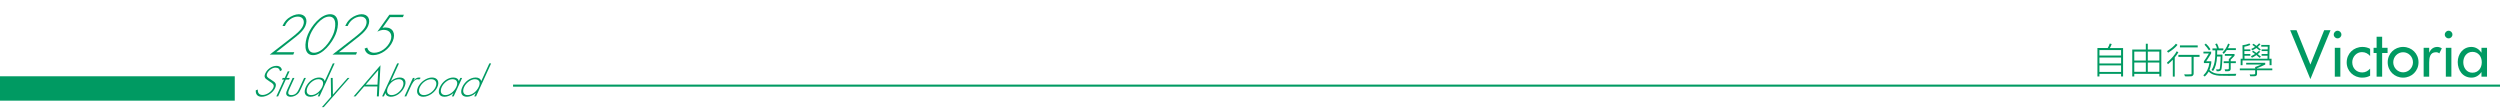 <?xml version="1.0" encoding="utf-8"?>
<!-- Generator: Adobe Illustrator 16.0.0, SVG Export Plug-In . SVG Version: 6.00 Build 0)  -->
<!DOCTYPE svg PUBLIC "-//W3C//DTD SVG 1.1//EN" "http://www.w3.org/Graphics/SVG/1.1/DTD/svg11.dtd">
<svg version="1.1" id="圖層_1" xmlns="http://www.w3.org/2000/svg" xmlns:xlink="http://www.w3.org/1999/xlink" x="0px" y="0px"
	 width="1196.25px" height="52.334px" viewBox="0 0 1196.25 52.334" enable-background="new 0 0 1196.25 52.334"
	 xml:space="preserve">
<rect x="0" y="36.5" fill="#009A62" width="112.333" height="11.666"/>
<rect x="245.5" y="40.479" fill="#009A62" width="950.812" height="0.998"/>
<g>
	<path fill="#009A62" d="M133.978,34.067c-0.179-1.031-0.79-1.701-2.147-1.701c-1.549,0-3.283,1.242-3.974,2.754
		c-0.691,1.511,0.455,2.143,1.368,2.695l2.097,1.435c0.775,0.688,0.927,1.567,0.333,2.869c-1.093,2.39-4.095,4.188-6.428,4.188
		c-2.007,0-3.007-1.242-2.828-3.101l0.969-0.36c-0.087,1.527,0.551,2.601,2.291,2.601c1.895,0,4.238-1.491,5.113-3.403
		c0.743-1.626-0.605-2.313-1.569-2.926l-1.971-1.378c-0.686-0.593-0.835-1.435-0.312-2.58c0.979-2.144,3.201-3.653,5.361-3.653
		c1.453,0,2.471,0.784,2.591,2.026L133.978,34.067z"/>
	<path fill="#009A62" d="M133.079,46.115h-0.859l3.672-8.031h-0.976l0.367-0.803h0.975l1.442-3.155h0.86l-1.442,3.155h1.549
		l-0.367,0.803h-1.549L133.079,46.115z"/>
	<path fill="#009A62" d="M146.374,37.281l-2.422,5.297c-0.411,0.897-0.803,1.798-1.698,2.543c-0.979,0.804-2.186,1.187-3.181,1.187
		c-0.994,0-1.852-0.383-2.096-1.187c-0.214-0.745,0.216-1.646,0.627-2.543l2.422-5.297h0.86l-2.282,4.989
		c-0.778,1.703-1.286,3.23,0.836,3.23c2.123,0,3.013-1.527,3.791-3.23l2.282-4.989H146.374z"/>
	<path fill="#009A62" d="M152.774,44.528h-0.038c-1.166,1.128-2.877,1.777-4.178,1.777c-2.678,0-3.406-2.084-2.227-4.664
		c1.181-2.582,3.745-4.555,6.402-4.555c1.356,0,2.378,0.611,2.617,1.723h0.038l3.873-8.473h0.859l-7.213,15.773h-0.86
		L152.774,44.528z M154.196,41.545c0.936-2.046,0.274-3.651-1.867-3.651c-2.025,0-4.261,1.836-5.135,3.748
		c-0.927,2.026-0.428,3.862,1.713,3.862C151.163,45.504,153.226,43.668,154.196,41.545z"/>
	<path fill="#009A62" d="M158.29,37.281h0.898l0.11,7.993l7.039-7.993h0.88l-12.326,13.997h-0.88l4.412-5.01L158.29,37.281z"/>
	<path fill="#009A62" d="M174.242,41.373l-4.1,4.742h-0.938l12.854-14.896l-0.789,14.896h-0.938l0.238-4.742H174.242z
		 M180.992,33.552l-6.013,6.961h5.641L180.992,33.552z"/>
	<path fill="#009A62" d="M190.053,30.34h0.859l-3.873,8.472h0.038c1.252-1.107,2.833-1.722,4.19-1.722
		c2.638,0,3.419,1.97,2.238,4.552c-1.18,2.58-3.815,4.666-6.492,4.666c-1.301,0-2.417-0.648-2.552-1.779h-0.038l-0.726,1.59h-0.86
		L190.053,30.34z M192.647,41.642c0.883-1.933,0.317-3.748-1.729-3.748c-2.235,0-4.277,1.664-5.238,3.77
		c-0.945,2.063-0.458,3.844,1.722,3.844C189.562,45.504,191.721,43.668,192.647,41.642z"/>
	<path fill="#009A62" d="M197.924,38.428h0.038c0.711-0.803,1.586-1.338,2.523-1.338c0.345,0,0.597,0.076,0.841,0.21l-0.809,0.766
		c-0.158-0.112-0.306-0.172-0.534-0.172c-1.931,0-2.917,2.409-3.512,3.709l-2.063,4.516h-0.86l4.04-8.834h0.86L197.924,38.428z"/>
	<path fill="#009A62" d="M209.259,41.698c-1.197,2.619-4.152,4.607-6.754,4.607c-2.543,0-3.635-2.084-2.488-4.591
		c1.163-2.544,4.142-4.628,6.704-4.628C209.32,37.09,210.457,39.079,209.259,41.698z M200.876,41.718
		c-0.918,2.008-0.145,3.786,1.939,3.786c2.16,0,4.595-1.646,5.574-3.786c0.997-2.181,0.084-3.824-2.096-3.824
		C204.192,37.894,201.812,39.671,200.876,41.718z"/>
	<path fill="#009A62" d="M217.088,46.115h-0.859l0.726-1.587h-0.038c-1.166,1.128-2.877,1.777-4.178,1.777
		c-2.677,0-3.405-2.084-2.225-4.664c1.18-2.582,3.743-4.555,6.4-4.555c1.357,0,2.378,0.611,2.617,1.723h0.038l0.699-1.528h0.859
		L217.088,46.115z M211.372,41.642c-0.927,2.026-0.428,3.862,1.713,3.862c2.256,0,4.319-1.836,5.289-3.959
		c0.937-2.046,0.274-3.651-1.867-3.651C214.481,37.894,212.247,39.729,211.372,41.642z"/>
	<path fill="#009A62" d="M227.662,44.528h-0.038c-1.166,1.128-2.877,1.777-4.178,1.777c-2.677,0-3.405-2.084-2.225-4.664
		c1.18-2.582,3.743-4.555,6.4-4.555c1.357,0,2.378,0.611,2.617,1.723h0.038l3.873-8.473h0.86l-7.214,15.773h-0.859L227.662,44.528z
		 M229.083,41.545c0.937-2.046,0.274-3.651-1.867-3.651c-2.025,0-4.261,1.836-5.135,3.748c-0.927,2.026-0.428,3.862,1.713,3.862
		C226.05,45.504,228.113,43.668,229.083,41.545z"/>
</g>
<g>
	<path fill="#009A62" d="M1015.902,36.583h-0.973v-1.25h-10.349v1.25h-0.962v-13.6h4.922c0.432-0.688,0.754-1.404,0.97-2.15
		l0.943,0.218c-0.239,0.694-0.53,1.337-0.874,1.932h6.317v13.6H1015.902z M1014.931,26.584v-2.631h-10.348v2.631H1014.931z
		 M1014.931,30.36v-2.814h-10.348v2.814H1014.931z M1014.931,34.406v-3.104h-10.348v3.104H1014.931z"/>
	<path fill="#009A62" d="M1034.193,36.601h-0.938v-1.268h-12.01v1.25h-0.961V23.718h6.494v-2.779h0.936v2.779h6.479V36.601
		L1034.193,36.601z M1026.782,28.962v-4.274h-5.532v4.274H1026.782z M1026.782,34.347v-4.414h-5.532v4.414H1026.782z
		 M1033.24,28.962v-4.274h-5.522v4.274H1033.24z M1033.24,34.347v-4.414h-5.522v4.414H1033.24z"/>
	<path fill="#009A62" d="M1042.354,25.038c-0.488,0.833-1.068,1.65-1.738,2.456v9.149h-0.928v-8.06
		c-0.646,0.688-1.422,1.403-2.323,2.147L1036.877,30c2.226-1.958,3.789-3.785,4.692-5.48L1042.354,25.038z M1041.943,21.48
		c-1.072,1.334-2.568,2.575-4.492,3.723l-0.542-0.734c1.957-1.206,3.38-2.395,4.266-3.566L1041.943,21.48z M1052.483,27.205h-2.823
		v7.953c0,0.391-0.103,0.696-0.302,0.922c-0.2,0.226-0.432,0.36-0.688,0.411c-0.257,0.049-0.771,0.074-1.548,0.074
		c-0.663,0-1.199-0.015-1.607-0.035l-0.376-0.961c0.509,0.021,1.04,0.033,1.602,0.033c1.043,0,1.623-0.021,1.739-0.064
		c0.114-0.043,0.175-0.146,0.175-0.311v-8.022h-6.302v-0.944h10.13V27.205L1052.483,27.205z M1051.609,22.678h-8.504v-0.944h8.504
		V22.678z"/>
	<path fill="#009A62" d="M1070.066,35.315l-0.323,0.953c-1.118,0.017-2.243,0.022-3.373,0.022c-2.086,0-3.575-0.021-4.471-0.063
		c-0.896-0.041-1.796-0.217-2.705-0.526s-1.686-0.794-2.325-1.446c-0.507,0.889-1.133,1.678-1.879,2.369l-0.698-0.542
		c1.613-1.563,2.581-3.522,2.9-5.894h-2.63v-0.873c0.778-1.055,1.57-2.295,2.377-3.723h-2.598v-0.874h3.688v0.874
		c-0.915,1.533-1.708,2.773-2.378,3.723h2.445v0.875c-0.188,1.229-0.473,2.32-0.854,3.277c0.623,0.646,1.369,1.129,2.237,1.449
		c0.867,0.32,2.066,0.48,3.601,0.48C1065.968,35.403,1068.295,35.374,1070.066,35.315z M1057.725,23.561l-0.731,0.568
		c-0.63-1.008-1.352-1.92-2.158-2.735l0.673-0.542C1056.339,21.603,1057.079,22.506,1057.725,23.561z M1063.87,24.076h-2.938
		c0.02,0.513,0,1.197-0.053,2.054h2.563c-0.014,1.645-0.078,3.202-0.2,4.676c-0.123,1.478-0.24,2.322-0.354,2.543
		c-0.111,0.225-0.313,0.414-0.604,0.573c-0.289,0.16-0.822,0.22-1.604,0.179l-0.277-0.936c0.23,0.035,0.473,0.053,0.717,0.053
		c0.373,0,0.623-0.035,0.752-0.109c0.129-0.069,0.228-0.185,0.298-0.336c0.068-0.148,0.153-0.959,0.253-2.42
		c0.101-1.463,0.15-2.568,0.156-3.319h-1.713c-0.156,3.059-0.795,5.378-1.914,6.957l-0.75-0.533c1.315-1.824,1.931-4.95,1.844-9.378
		h-1.381V23.16h2.167c-0.116-0.594-0.396-1.279-0.849-2.054l0.849-0.306c0.442,0.886,0.745,1.672,0.909,2.36h2.133L1063.87,24.076
		L1063.87,24.076z M1069.865,23.971h-4.335c-0.523,0.781-1.009,1.381-1.45,1.8l-0.639-0.585c1.188-1.224,2.095-2.668,2.719-4.335
		l0.77,0.341c-0.268,0.693-0.559,1.32-0.874,1.879h3.813L1069.865,23.971L1069.865,23.971z M1069.847,30.211h-2.454v2.71
		c0,0.426-0.127,0.73-0.377,0.918s-0.717,0.279-1.396,0.279c-0.223,0-0.508-0.006-0.855-0.018l-0.279-0.918l1.661-0.021
		c0.067,0,0.146-0.045,0.224-0.138c0.078-0.09,0.117-0.176,0.117-0.258v-2.562h-2.456v-0.874h2.456V28.31
		c0.555-0.527,1.078-1.07,1.573-1.625h-3.472V25.83h4.633v0.854c-0.765,0.828-1.371,1.459-1.825,1.896v0.751h2.454L1069.847,30.211
		L1069.847,30.211z"/>
	<path fill="#009A62" d="M1087.3,33.61h-7.307v1.793c0,0.344-0.108,0.605-0.328,0.795c-0.219,0.187-0.479,0.279-0.781,0.279
		l-2.124,0.018l-0.307-0.893c0.344,0.019,0.688,0.024,1.031,0.024c0.811,0,1.28-0.035,1.416-0.104
		c0.134-0.068,0.199-0.213,0.199-0.428V33.61h-7.342v-0.838h7.342v-0.717c1.13-0.396,2.1-0.785,2.9-1.162h-7.201v-0.843h9.115v0.843
		c-1.218,0.614-2.524,1.188-3.924,1.722v0.157h7.307L1087.3,33.61L1087.3,33.61z M1086.925,31.199h-0.937v-2.255h-12.937v2.255
		h-0.899v-3.095h0.936l-0.068-6.453c1.171-0.14,2.286-0.425,3.349-0.856l0.411,0.717c-0.814,0.367-1.771,0.647-2.866,0.839v1.276
		h2.885v0.821h-2.866l0.019,1.381h2.832v0.839h-2.797l0.019,1.436h10.978l0.021-1.436h-2.832V25.83h2.85l0.02-1.381h-2.866v-0.82
		h2.899l0.035-1.293h-3.095v-0.822h4.003l-0.156,6.588h1.074v3.096L1086.925,31.199L1086.925,31.199z M1081.855,27.101l-0.588,0.576
		c-0.162-0.162-0.688-0.6-1.571-1.311c-0.894,0.611-1.613,1.033-2.167,1.267l-0.446-0.733c0.319-0.129,0.972-0.481,1.949-1.064
		c-0.204-0.186-0.457-0.378-0.763-0.577c-0.303-0.198-0.521-0.347-0.653-0.446l0.531-0.559c0.868,0.6,1.386,0.964,1.548,1.092
		c0.663-0.519,1.053-0.862,1.162-1.031l0.674,0.463c-0.104,0.151-0.498,0.521-1.181,1.11
		C1080.608,26.066,1081.109,26.471,1081.855,27.101z M1081.802,23.683l-0.585,0.516c-0.449-0.431-0.956-0.842-1.521-1.232
		c-0.588,0.402-1.271,0.784-2.045,1.145l-0.396-0.717c0.529-0.227,1.121-0.55,1.773-0.97c-0.414-0.367-0.847-0.693-1.293-0.979
		l0.594-0.524c0.712,0.519,1.166,0.859,1.363,1.022c0.542-0.431,0.959-0.83,1.25-1.197l0.683,0.358
		c-0.229,0.332-0.658,0.787-1.293,1.363C1080.55,22.59,1081.039,22.995,1081.802,23.683z"/>
	<path fill="#009A62" d="M1105.52,30.894l6.606-16.458h3.037l-9.646,23.418l-9.674-23.418h3.037L1105.52,30.894z"/>
	<path fill="#009A62" d="M1120.358,16.558c0,1.003-0.825,1.799-1.828,1.799s-1.829-0.796-1.829-1.799
		c0-1.032,0.826-1.858,1.829-1.858S1120.358,15.526,1120.358,16.558z M1119.857,36.674h-2.654V22.87h2.654V36.674z"/>
	<path fill="#009A62" d="M1134.104,26.793c-1.062-1.209-2.357-1.858-3.95-1.858c-2.598,0-4.603,2.3-4.603,4.837
		c0,2.832,1.978,4.896,4.776,4.896c1.534,0,2.771-0.708,3.774-1.828v3.392c-1.209,0.648-2.418,0.914-3.806,0.914
		c-4.069,0-7.403-3.125-7.403-7.256c0-4.273,3.306-7.433,7.553-7.433c1.238,0,2.597,0.295,3.656,0.915L1134.104,26.793
		L1134.104,26.793z"/>
	<path fill="#009A62" d="M1139.859,36.674h-2.655V25.348h-1.444V22.87h1.444v-5.28h2.655v5.28h2.595v2.478h-2.595V36.674z"/>
	<path fill="#009A62" d="M1157.261,29.802c0,4.158-3.245,7.344-7.374,7.344c-4.13,0-7.374-3.186-7.374-7.344
		c0-4.159,3.244-7.345,7.374-7.345C1154.016,22.457,1157.261,25.643,1157.261,29.802z M1145.168,29.802
		c0,2.596,2.095,4.809,4.72,4.809s4.719-2.213,4.719-4.809c0-2.625-2.094-4.808-4.719-4.808S1145.168,27.176,1145.168,29.802z"/>
	<path fill="#009A62" d="M1162.366,25.112h0.089c0.646-1.623,2.006-2.655,3.775-2.655c0.767,0,1.531,0.266,2.183,0.679l-1.21,2.418
		c-0.473-0.413-1.002-0.561-1.621-0.561c-2.86,0-3.216,2.654-3.216,4.896v6.781h-2.653V22.87h2.653V25.112L1162.366,25.112z"/>
	<path fill="#009A62" d="M1173.487,16.558c0,1.003-0.825,1.799-1.828,1.799s-1.829-0.796-1.829-1.799
		c0-1.032,0.826-1.858,1.829-1.858S1173.487,15.526,1173.487,16.558z M1172.986,36.674h-2.654V22.87h2.654V36.674z"/>
	<path fill="#009A62" d="M1190.036,36.674h-2.654v-2.153h-0.06c-1.063,1.563-2.714,2.625-4.688,2.625
		c-4.218,0-6.605-3.51-6.605-7.461c0-3.773,2.509-7.228,6.52-7.228c2.035,0,3.688,1.062,4.777,2.714h0.06V22.87h2.654
		L1190.036,36.674L1190.036,36.674z M1187.529,29.771c0-2.684-1.623-4.955-4.482-4.955c-2.743,0-4.365,2.389-4.365,4.955
		c0,2.599,1.563,5.018,4.365,5.018C1185.936,34.786,1187.529,32.485,1187.529,29.771z"/>
</g>
<g>
	<path fill="#009A62" d="M140.802,24.991l-0.476,1.139h-11.261l10.071-7.817c2.046-1.596,4.941-3.771,5.871-5.998
		c1.036-2.479-0.134-4.376-2.482-4.376c-2.494,0-5.175,1.897-6.191,4.504h-1.162c0.618-1.366,1.299-2.53,2.649-3.618
		c1.583-1.24,3.606-2.025,5.181-2.025c3.026,0,4.468,2.404,3.136,5.593c-1.067,2.554-3.798,4.63-6.123,6.425l-7.882,6.174H140.802z"
		/>
	<path fill="#009A62" d="M160.587,16.465c-1.648,3.947-6.129,9.918-10.778,9.918s-4.14-5.971-2.491-9.918
		c1.67-3.998,6.144-9.666,10.672-9.666S162.257,12.467,160.587,16.465z M159.425,16.465c1.258-3.012,1.987-8.526-1.911-8.526
		s-7.776,5.515-9.034,8.526c-1.438,3.441-2.094,8.779,1.805,8.779S157.988,19.907,159.425,16.465z"/>
	<path fill="#009A62" d="M170.828,24.991l-0.476,1.139h-11.261l10.071-7.817c2.046-1.596,4.941-3.771,5.871-5.998
		c1.036-2.479-0.134-4.376-2.482-4.376c-2.494,0-5.175,1.897-6.191,4.504h-1.162c0.618-1.366,1.299-2.53,2.649-3.618
		c1.583-1.24,3.606-2.025,5.181-2.025c3.026,0,4.468,2.404,3.136,5.593c-1.067,2.554-3.798,4.63-6.123,6.425l-7.882,6.174H170.828z"
		/>
	<path fill="#009A62" d="M186.684,8.192l-3.682,5.162c0.523-0.152,1.005-0.203,1.466-0.203c3.511,0,4.994,2.885,3.482,6.502
		c-1.627,3.896-5.718,6.731-9.398,6.731c-2.204,0-3.741-1.19-4.079-3.163l1.256-0.455c0.321,1.492,1.604,2.479,3.323,2.479
		c3.051,0,6.404-2.404,7.746-5.617c1.269-3.035-0.215-5.338-3.097-5.338c-1.065,0-2.016,0.303-3.145,0.859l5.755-8.096h6.95
		l-0.476,1.139H186.684z"/>
</g>
</svg>
